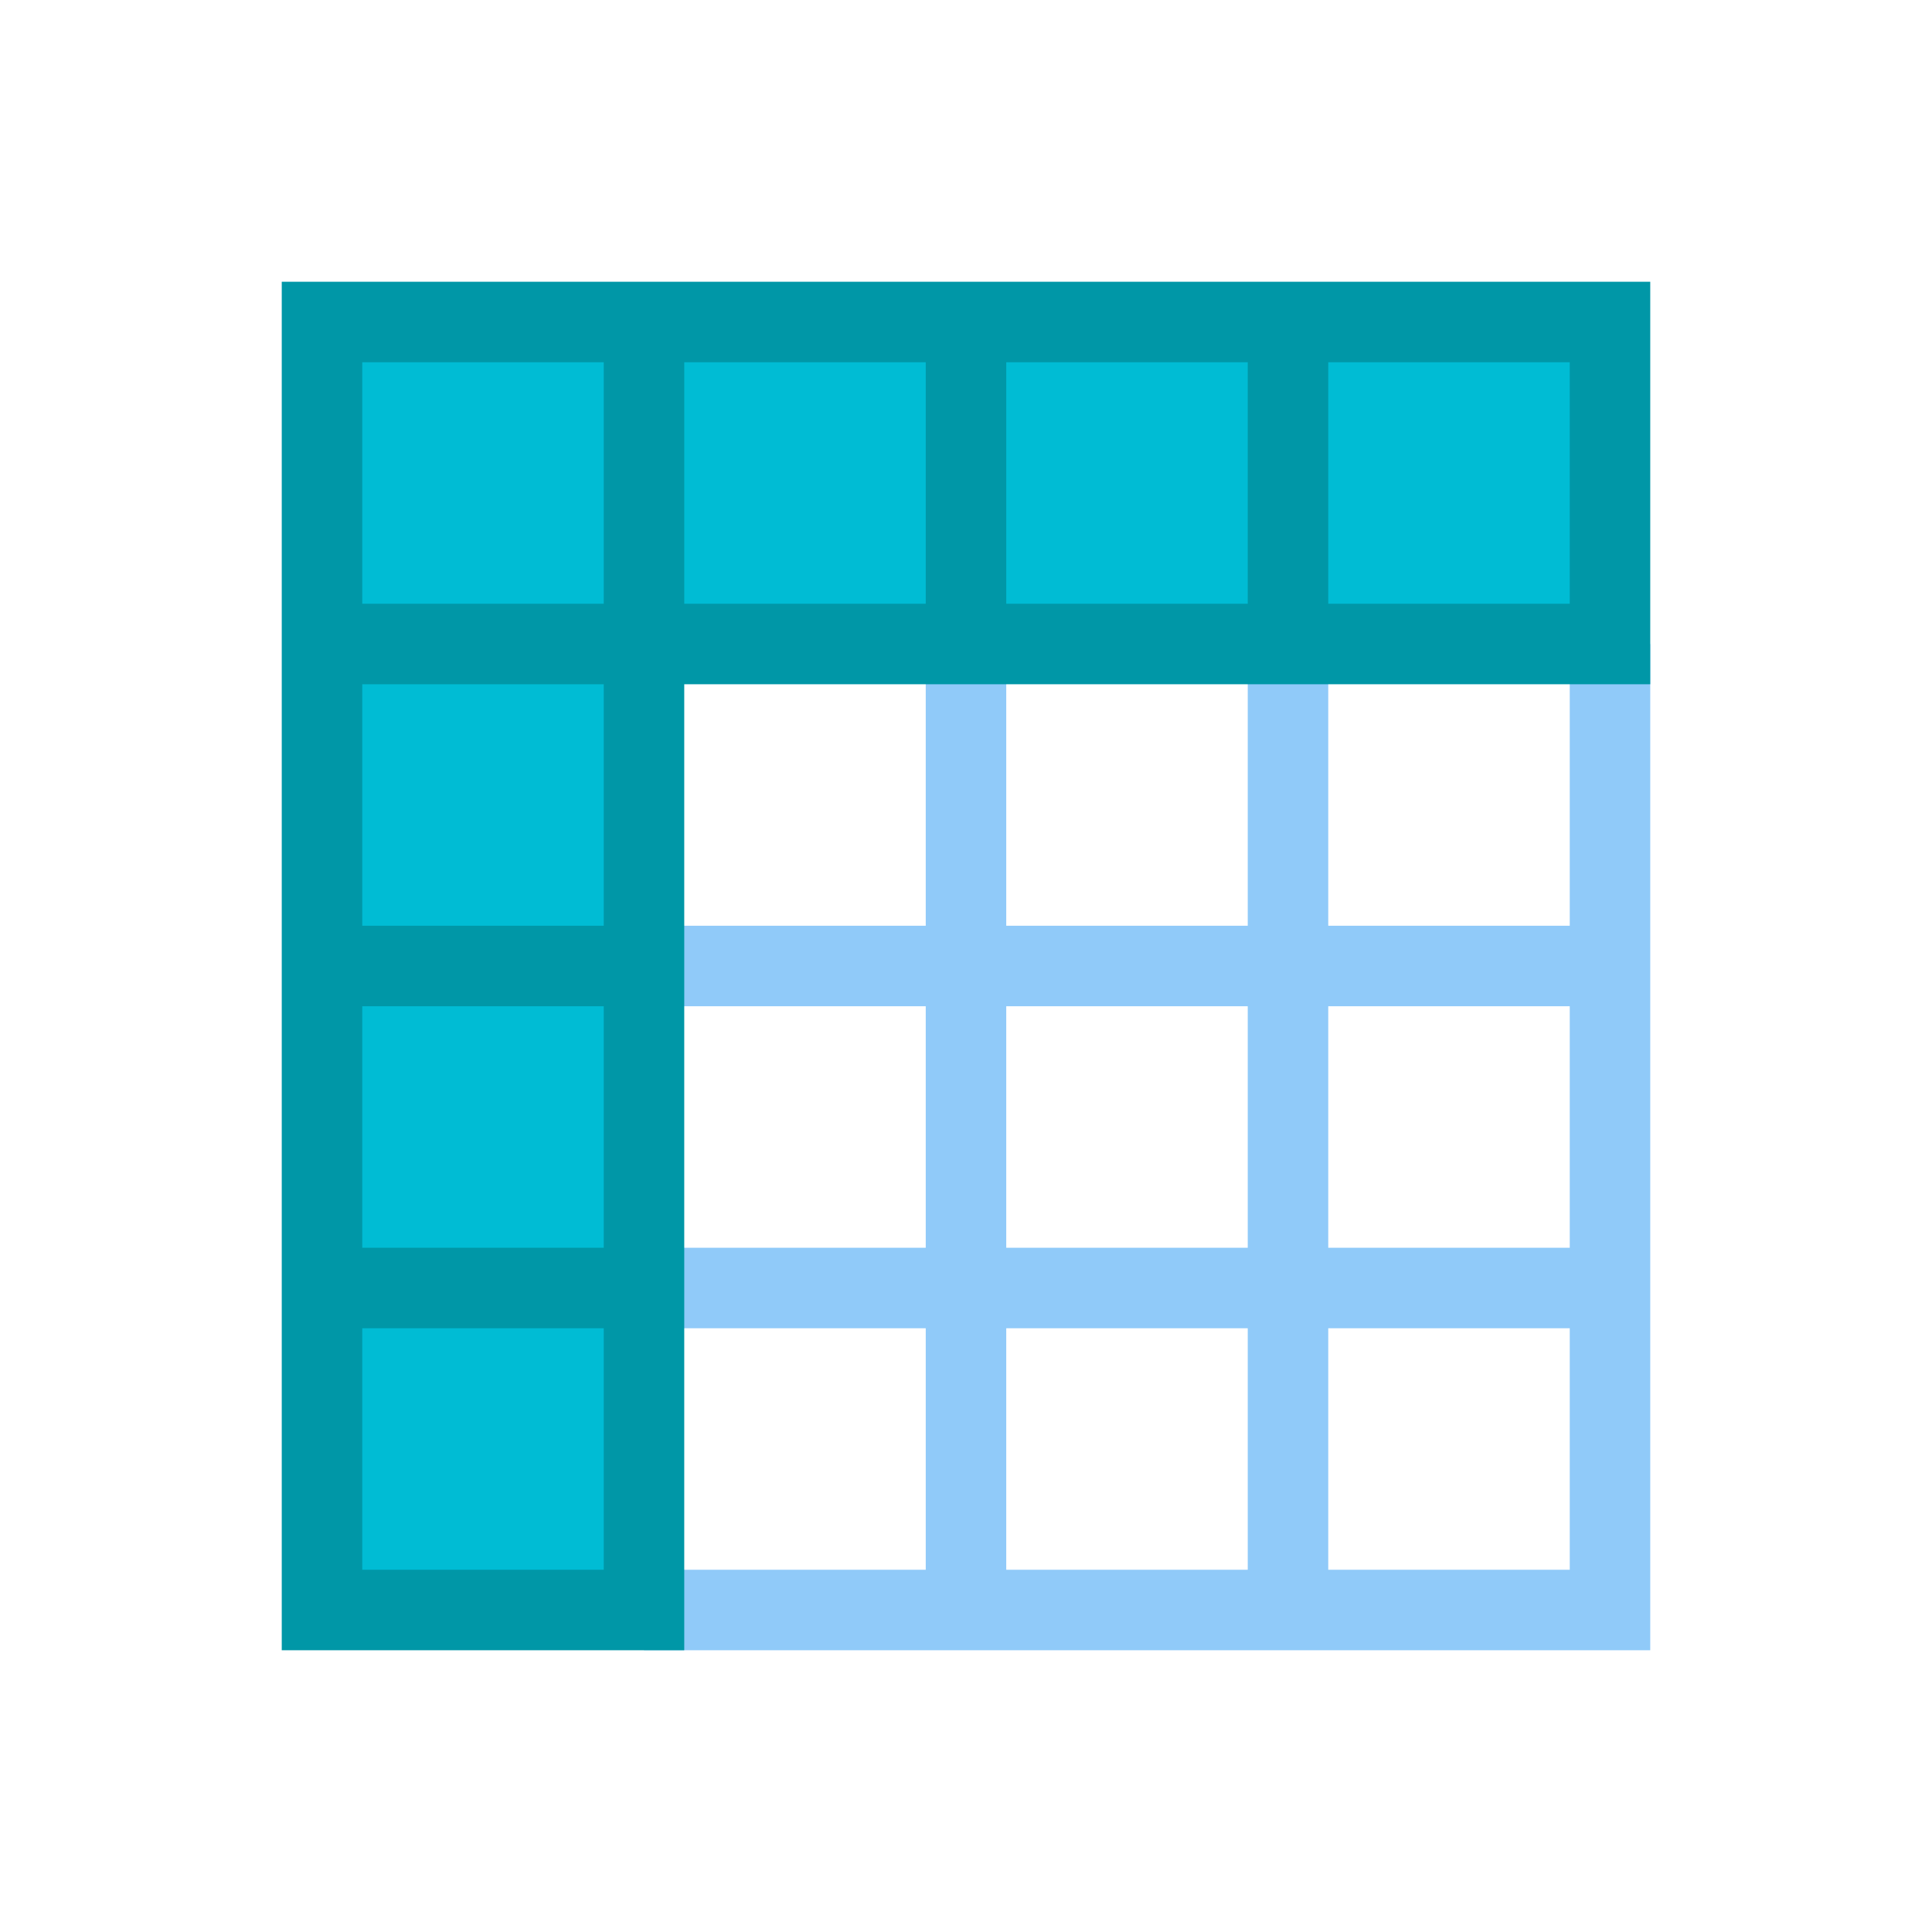 <?xml version="1.0" encoding="utf-8"?>
<!-- Скачано с сайта svg4.ru / Downloaded from svg4.ru -->
<svg width="800px" height="800px" viewBox="0 0 1024 1024" class="icon"  version="1.1" xmlns="http://www.w3.org/2000/svg"><path d="M832 341.333v149.333h-128v-149.333h-42.667v149.333h-128v-149.333h-42.667v149.333h-149.333v42.667h149.333v128h-149.333v42.667h149.333v128h-149.333v42.667h533.333V341.333h-42.667z m0 192v128h-128v-128h128z m-298.667 0h128v128h-128v-128z m0 170.667h128v128h-128v-128z m170.667 128v-128h128v128h-128z" fill="#90CAF9" /><path d="M853.333 170.667H170.667v682.667h170.667V341.333h512z" fill="#00BCD4" /><path d="M149.333 149.333v725.333h213.333V362.667h512V149.333H149.333z m42.667 341.333v-128h128v128H192z m128 42.667v128H192v-128h128z m42.667-341.333h128v128h-128V192z m170.667 0h128v128h-128V192zM320 192v128H192V192h128zM192 832v-128h128v128H192z m640-512h-128V192h128v128z" fill="#0097A7" /></svg>